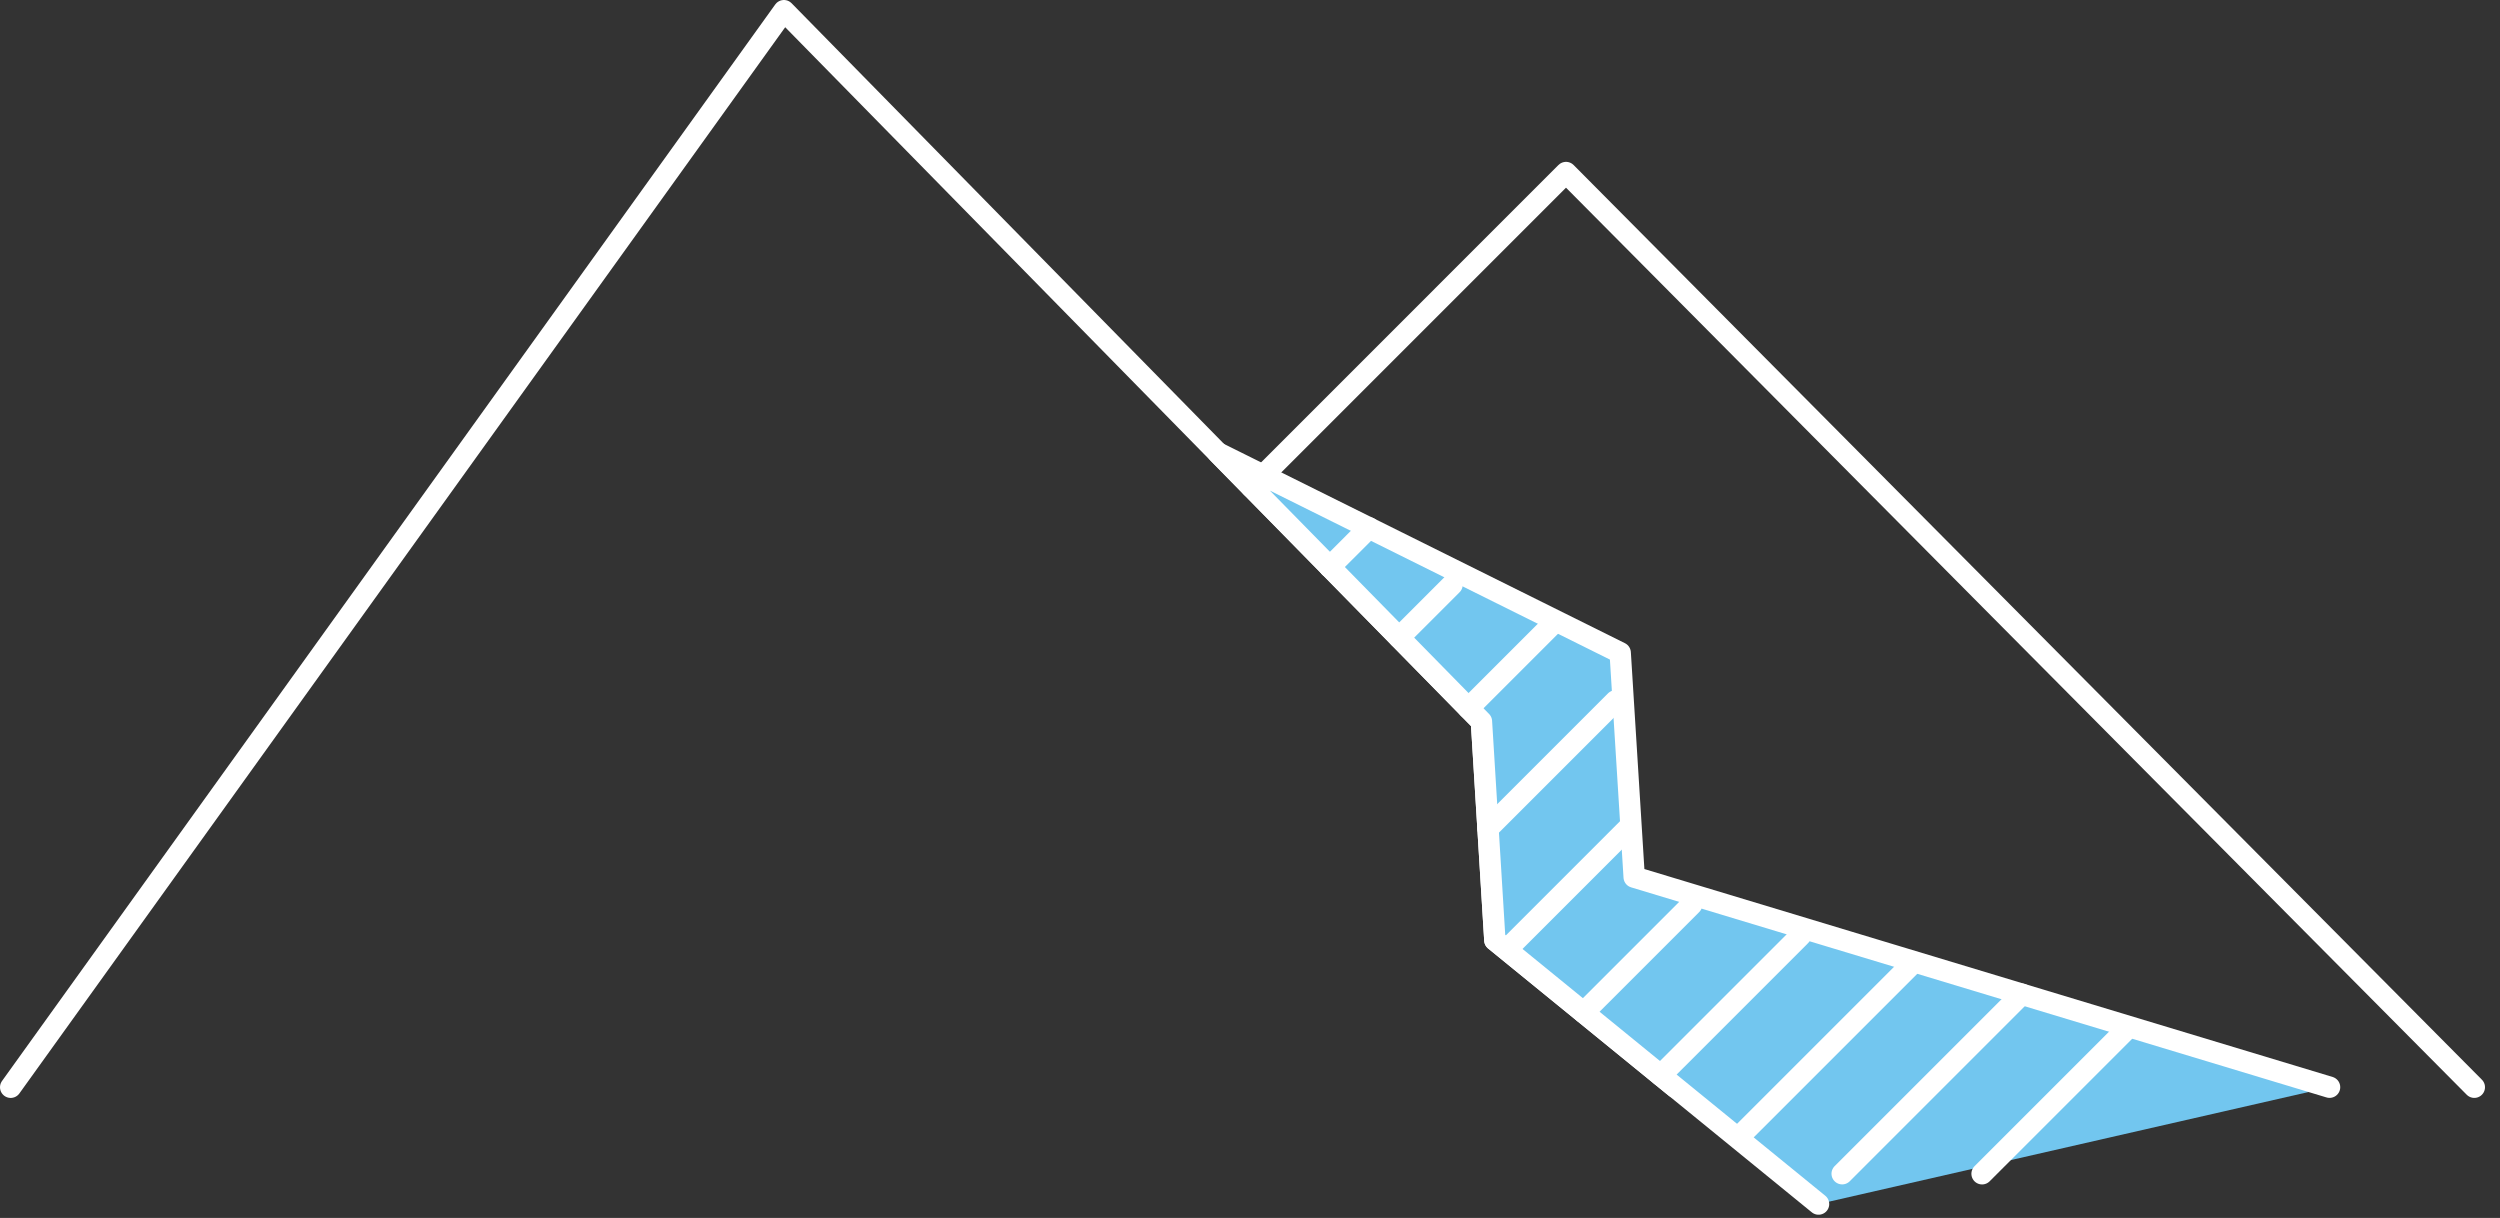 <?xml version="1.0" encoding="UTF-8" standalone="no"?>
<!DOCTYPE svg PUBLIC "-//W3C//DTD SVG 1.1//EN" "http://www.w3.org/Graphics/SVG/1.1/DTD/svg11.dtd">
<svg width="100%" height="100%" viewBox="0 0 117 57" version="1.1" xmlns="http://www.w3.org/2000/svg" xmlns:xlink="http://www.w3.org/1999/xlink" xml:space="preserve" xmlns:serif="http://www.serif.com/" style="fill-rule:evenodd;clip-rule:evenodd;stroke-linecap:round;stroke-linejoin:round;stroke-miterlimit:10;">
    <rect x="0" y="0" width="117" height="57" fill="#333333" stroke="none"/>
    <g transform="matrix(1,0,0,1,-724.631,-5019.51)">
        <g transform="matrix(1,0,0,1,0,3032.55)">
            <g transform="matrix(1,0,0,1,725.131,1987.46)">
                <path d="M0,50.383L36.188,0L55.007,19.178L68.831,33.265L69.459,43.502L77.901,50.383" style="fill:none;fill-rule:nonzero;stroke:white;stroke-width:1px;"/>
            </g>
        </g>
        <g transform="matrix(1,0,0,1,0,3032.55)">
            <g transform="matrix(1,0,0,1,783.2,2023.12)">
                <path d="M0,-13.363L14.721,-28.085L57.229,14.722" style="fill:none;fill-rule:nonzero;stroke:white;stroke-width:1px;"/>
            </g>
        </g>
        <g transform="matrix(1,0,0,1,0,3032.55)">
            <g transform="matrix(1,0,0,1,833.654,2013.62)">
                <path d="M0,24.221L-32.543,14.389L-33.198,3.889L-52.028,-5.468L-39.692,7.103L-39.064,17.34L-23.915,29.689" style="fill:rgb(114,198,239);fill-rule:nonzero;stroke:white;stroke-width:1px;"/>
            </g>
        </g>
        <g transform="matrix(1,0,0,1,0,3032.55)">
            <g transform="matrix(-0.707,0.707,0.707,0.707,787.78,2013.88)">
                <path d="M-2.219,-0.919L0.381,-0.919" style="fill:none;fill-rule:nonzero;stroke:white;stroke-width:1px;"/>
            </g>
        </g>
        <g transform="matrix(1,0,0,1,0,3032.55)">
            <g transform="matrix(-0.707,0.707,0.707,0.707,791.349,2017.31)">
                <path d="M-2.988,-1.237L0.513,-1.237" style="fill:none;fill-rule:nonzero;stroke:white;stroke-width:1px;"/>
            </g>
        </g>
        <g transform="matrix(1,0,0,1,0,3032.55)">
            <g transform="matrix(-0.707,0.707,0.707,0.707,795.296,2020.91)">
                <path d="M-4.686,-1.942L0.804,-1.942" style="fill:none;fill-rule:nonzero;stroke:white;stroke-width:1px;"/>
            </g>
        </g>
        <g transform="matrix(1,0,0,1,0,3032.55)">
            <g transform="matrix(-0.707,0.707,0.707,0.707,797.256,2026.97)">
                <path d="M-7.21,-2.987L1.237,-2.987" style="fill:none;fill-rule:nonzero;stroke:white;stroke-width:1px;"/>
            </g>
        </g>
        <g transform="matrix(1,0,0,1,0,3032.55)">
            <g transform="matrix(-0.707,0.707,0.707,0.707,798.091,2032.41)">
                <path d="M-6.75,-2.796L1.158,-2.796" style="fill:none;fill-rule:nonzero;stroke:white;stroke-width:1px;"/>
            </g>
        </g>
        <g transform="matrix(1,0,0,1,0,3032.55)">
            <g transform="matrix(-0.707,0.707,0.707,0.707,801.275,2035.39)">
                <path d="M-6.1,-2.527L1.047,-2.527" style="fill:none;fill-rule:nonzero;stroke:white;stroke-width:1px;"/>
            </g>
        </g>
        <g transform="matrix(1,0,0,1,0,3032.55)">
            <g transform="matrix(-0.707,0.707,0.707,0.707,805.624,2038.64)">
                <path d="M-7.894,-3.27L1.354,-3.27" style="fill:none;fill-rule:nonzero;stroke:white;stroke-width:1px;"/>
            </g>
        </g>
        <g transform="matrix(1,0,0,1,0,3032.55)">
            <g transform="matrix(-0.707,0.707,0.707,0.707,810.046,2041.85)">
                <path d="M-9.747,-4.038L1.672,-4.038" style="fill:none;fill-rule:nonzero;stroke:white;stroke-width:1px;"/>
            </g>
        </g>
        <g transform="matrix(1,0,0,1,0,3032.55)">
            <g transform="matrix(-0.707,0.707,0.707,0.707,815.045,2043.63)">
                <path d="M-10.142,-4.201L1.74,-4.201" style="fill:none;fill-rule:nonzero;stroke:white;stroke-width:1px;"/>
            </g>
        </g>
        <g transform="matrix(1,0,0,1,0,3032.55)">
            <g transform="matrix(-0.707,0.707,0.707,0.707,820.741,2043.28)">
                <path d="M-8.086,-3.35L1.387,-3.35" style="fill:none;fill-rule:nonzero;stroke:white;stroke-width:1px;"/>
            </g>
        </g>
    </g>
</svg>
